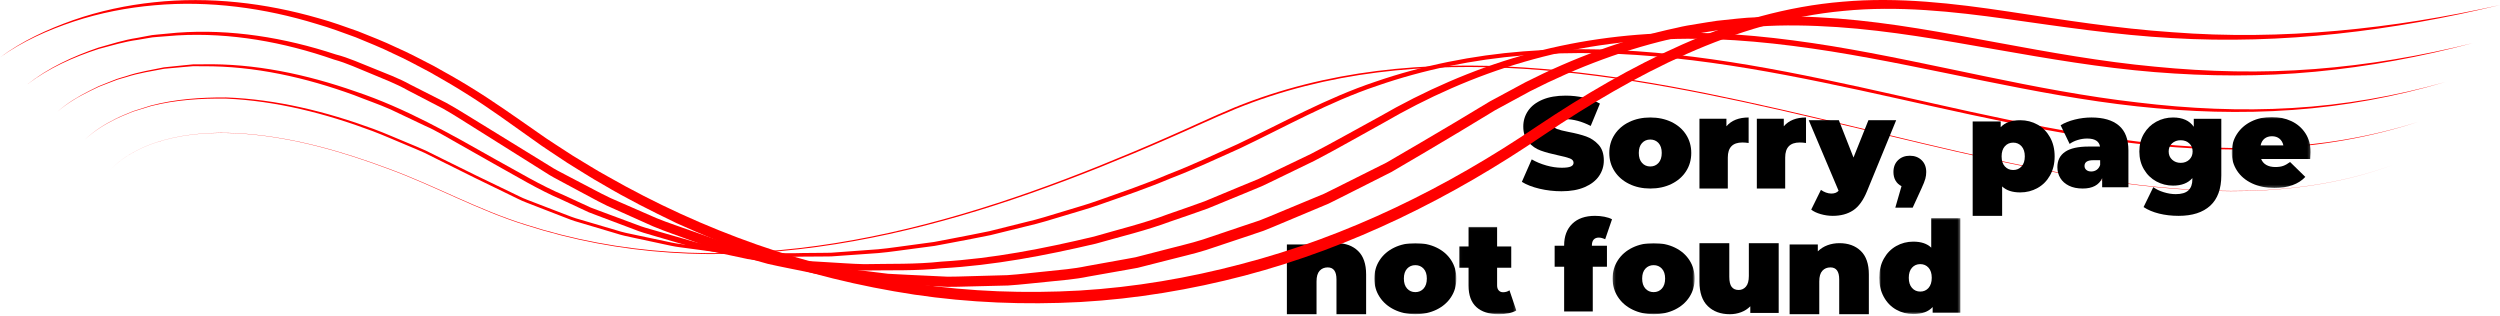 <?xml version="1.0" encoding="UTF-8"?>
<svg width="950px" height="120px" viewBox="0 0 950 120" version="1.1" xmlns="http://www.w3.org/2000/svg" xmlns:xlink="http://www.w3.org/1999/xlink">
    <!-- Generator: Sketch 53.2 (72643) - https://sketchapp.com -->
    <title>404</title>
    <desc>Created with Sketch.</desc>
    <defs>
        <polygon id="path-1" points="0.004 1.002 31.181 1.002 31.181 28.033 0.004 28.033"></polygon>
        <polygon id="path-3" points="0.025 0.023 21.769 0.023 21.769 33.224 0.025 33.224"></polygon>
        <polygon id="path-5" points="0.227 1.002 31.404 1.002 31.404 28.033 0.227 28.033"></polygon>
        <polygon id="path-7" points="0.836 0.822 31.669 0.822 31.669 37.318 0.836 37.318"></polygon>
        <polygon id="path-9" points="0.836 0.844 30.821 0.844 30.821 27.803 0.836 27.803"></polygon>
    </defs>
    <g id="Home" stroke="none" stroke-width="1" fill="none" fill-rule="evenodd">
        <g id="404" transform="translate(-226, -306)">
            <g transform="translate(226, 306)">
                <path d="M41.53,65.075 C44.53,61.486 48.544,58.892 52.7,56.822 C56.877,54.736 61.369,53.336 65.917,52.323 C75.046,50.329 84.488,50.113 93.777,50.867 C112.416,52.399 130.527,57.66 147.976,64.18 C165.508,70.617 181.903,79.813 199.768,85.314 C217.527,91.013 235.996,94.467 254.605,95.664 C291.905,98.15 329.295,91.954 365.02,81.493 C382.922,76.262 400.498,69.947 417.802,62.997 C426.452,59.508 435.047,55.898 443.583,52.137 C452.144,48.429 460.539,44.387 469.183,40.809 C486.504,33.767 504.807,29.26 523.344,26.955 C541.891,24.626 560.655,24.442 579.283,25.658 C616.6,28.114 653.258,35.988 689.554,44.533 C725.877,53.061 762.008,62.659 798.915,68.363 C817.349,71.168 835.999,72.949 854.665,72.476 C873.296,71.974 891.984,69.077 909.508,62.594 C891.992,69.104 873.304,72.03 854.668,72.563 C835.996,73.063 817.332,71.309 798.888,68.531 C761.959,62.881 725.806,53.331 689.475,44.865 C653.174,36.375 616.521,28.563 579.251,26.163 C560.647,24.977 541.915,25.19 523.417,27.539 C504.932,29.871 486.691,34.391 469.437,41.436 C460.834,44.979 452.403,49.021 443.835,52.715 C435.291,56.463 426.682,60.065 418.019,63.543 C400.69,70.466 383.09,76.759 365.16,81.969 C329.379,92.383 291.93,98.531 254.584,95.983 C235.952,94.745 217.465,91.259 199.7,85.525 C181.816,79.986 165.435,70.763 147.927,64.316 C130.492,57.776 112.397,52.493 93.769,50.94 C84.488,50.172 75.051,50.378 65.925,52.358 C61.377,53.363 56.885,54.761 52.708,56.839 C48.553,58.903 44.532,61.492 41.53,65.075" id="Fill-3" fill="#FF0000"></path>
                <path d="M516.061,95.361 C518.104,97.332 519.126,100.304 519.126,104.276 L519.126,119.399 L507.86,119.399 L507.86,106.168 C507.86,103.132 506.746,101.613 504.521,101.613 C503.256,101.613 502.234,102.04 501.454,102.897 C500.674,103.752 500.284,105.1 500.284,106.944 L500.284,119.399 L489.016,119.399 L489.016,92.889 L499.734,92.889 L499.734,95.506 C500.796,94.474 502.027,93.698 503.425,93.18 C504.821,92.665 506.332,92.404 507.96,92.404 C511.317,92.404 514.018,93.391 516.061,95.361" id="Fill-11" fill="#000000"></path>
                <g id="Group-15" transform="translate(522.24, 91.366)">
                    <mask id="mask-2" fill="white">
                        <use xlink:href="#path-1"></use>
                    </mask>
                    <g id="Clip-14"></g>
                    <path d="M18.731,18.285 C19.547,17.377 19.957,16.116 19.957,14.494 C19.957,12.872 19.547,11.617 18.731,10.727 C17.913,9.838 16.866,9.392 15.594,9.392 C14.319,9.392 13.272,9.838 12.456,10.727 C11.638,11.617 11.23,12.872 11.23,14.494 C11.23,16.116 11.638,17.377 12.456,18.285 C13.272,19.191 14.319,19.643 15.594,19.643 C16.866,19.643 17.913,19.191 18.731,18.285 M7.578,26.294 C5.208,25.134 3.352,23.529 2.015,21.476 C0.674,19.428 0.004,17.101 0.004,14.494 C0.004,11.887 0.674,9.56 2.015,7.51 C3.352,5.461 5.208,3.863 7.578,2.718 C9.946,1.573 12.618,1.002 15.594,1.002 C18.598,1.002 21.288,1.573 23.658,2.718 C26.026,3.863 27.873,5.461 29.197,7.51 C30.52,9.56 31.181,11.887 31.181,14.494 C31.181,17.101 30.52,19.428 29.197,21.476 C27.873,23.529 26.026,25.134 23.658,26.294 C21.288,27.454 18.598,28.034 15.594,28.034 C12.618,28.034 9.946,27.454 7.578,26.294" id="Fill-13" fill="#000000" mask="url(#mask-2)"></path>
                </g>
                <g id="Group-18" transform="translate(554.426, 86.175)">
                    <mask id="mask-4" fill="white">
                        <use xlink:href="#path-3"></use>
                    </mask>
                    <g id="Clip-17"></g>
                    <path d="M21.769,31.809 C20.136,32.752 17.913,33.225 15.097,33.225 C11.416,33.225 8.585,32.322 6.603,30.515 C4.619,28.709 3.626,25.999 3.626,22.384 L3.626,15.552 L0.025,15.552 L0.025,7.494 L3.626,7.494 L3.626,0.023 L14.474,0.023 L14.474,7.494 L19.847,7.494 L19.847,15.552 L14.474,15.552 L14.474,22.287 C14.474,23.104 14.681,23.738 15.097,24.193 C15.512,24.65 16.057,24.875 16.73,24.875 C17.655,24.875 18.471,24.632 19.177,24.142 L21.769,31.809 Z" id="Fill-16" fill="#000000" mask="url(#mask-4)"></path>
                </g>
                <path d="M604.915,93.376 L610.642,93.376 L610.642,101.35 L605.252,101.35 L605.252,118.361 L594.374,118.361 L594.374,101.35 L590.765,101.35 L590.765,93.376 L594.374,93.376 L594.374,93.232 C594.374,89.785 595.402,87.053 597.454,85.042 C599.509,83.029 602.396,82.022 606.118,82.022 C607.335,82.022 608.524,82.133 609.677,82.361 C610.836,82.586 611.796,82.907 612.568,83.325 L609.967,90.913 C609.068,90.496 608.252,90.284 607.514,90.284 C606.71,90.284 606.077,90.533 605.611,91.033 C605.145,91.532 604.915,92.299 604.915,93.33 L604.915,93.376 Z" id="Fill-19" fill="#000000"></path>
                <g id="Group-23" transform="translate(612.568, 91.366)">
                    <mask id="mask-6" fill="white">
                        <use xlink:href="#path-5"></use>
                    </mask>
                    <g id="Clip-22"></g>
                    <path d="M18.954,18.285 C19.77,17.377 20.18,16.116 20.18,14.494 C20.18,12.872 19.77,11.617 18.954,10.727 C18.136,9.838 17.089,9.392 15.817,9.392 C14.542,9.392 13.495,9.838 12.679,10.727 C11.861,11.617 11.453,12.872 11.453,14.494 C11.453,16.116 11.861,17.377 12.679,18.285 C13.495,19.191 14.542,19.643 15.817,19.643 C17.089,19.643 18.136,19.191 18.954,18.285 M7.801,26.294 C5.431,25.134 3.575,23.529 2.238,21.476 C0.897,19.428 0.227,17.101 0.227,14.494 C0.227,11.887 0.897,9.56 2.238,7.51 C3.575,5.461 5.431,3.863 7.801,2.718 C10.169,1.573 12.841,1.002 15.817,1.002 C18.821,1.002 21.51,1.573 23.881,2.718 C26.249,3.863 28.096,5.461 29.419,7.51 C30.743,9.56 31.404,11.887 31.404,14.494 C31.404,17.101 30.743,19.428 29.419,21.476 C28.096,23.529 26.249,25.134 23.881,26.294 C21.51,27.454 18.821,28.034 15.817,28.034 C12.841,28.034 10.169,27.454 7.801,26.294" id="Fill-21" fill="#000000" mask="url(#mask-6)"></path>
                </g>
                <path d="M675.902,92.404 L675.902,118.917 L665.113,118.917 L665.113,116.396 C664.11,117.397 662.939,118.149 661.599,118.649 C660.26,119.149 658.839,119.399 657.334,119.399 C653.855,119.399 651.063,118.375 648.954,116.323 C646.846,114.271 645.792,111.176 645.792,107.042 L645.792,92.404 L657.132,92.404 L657.132,105.15 C657.132,106.963 657.434,108.252 658.038,109.03 C658.64,109.804 659.525,110.192 660.698,110.192 C661.801,110.192 662.721,109.764 663.458,108.907 C664.194,108.052 664.562,106.702 664.562,104.863 L664.562,92.404 L675.902,92.404 Z" id="Fill-24" fill="#000000"></path>
                <path d="M707.1,95.361 C709.142,97.332 710.164,100.304 710.164,104.276 L710.164,119.399 L698.899,119.399 L698.899,106.168 C698.899,103.132 697.785,101.613 695.559,101.613 C694.294,101.613 693.273,102.04 692.493,102.897 C691.712,103.752 691.322,105.1 691.322,106.944 L691.322,119.399 L680.055,119.399 L680.055,92.889 L690.772,92.889 L690.772,95.506 C691.834,94.474 693.065,93.698 694.463,93.18 C695.859,92.665 697.37,92.404 698.998,92.404 C702.355,92.404 705.057,93.391 707.1,95.361" id="Fill-26" fill="#000000"></path>
                <g id="Group-30" transform="translate(713.279, 82.022)">
                    <mask id="mask-8" fill="white">
                        <use xlink:href="#path-7"></use>
                    </mask>
                    <g id="Clip-29"></g>
                    <path d="M19.56,27.394 C20.376,26.47 20.787,25.186 20.787,23.535 C20.787,21.885 20.376,20.607 19.56,19.7 C18.744,18.796 17.698,18.342 16.423,18.342 C15.148,18.342 14.102,18.796 13.286,19.7 C12.47,20.607 12.059,21.885 12.059,23.535 C12.059,25.186 12.47,26.47 13.286,27.394 C14.102,28.316 15.148,28.777 16.423,28.777 C17.698,28.777 18.744,28.316 19.56,27.394 L19.56,27.394 Z M31.669,0.822 L31.669,36.834 L21.128,36.834 L21.128,34.65 C19.527,36.428 17.077,37.319 13.776,37.319 C11.423,37.319 9.259,36.761 7.281,35.644 C5.301,34.529 3.734,32.92 2.574,30.817 C1.412,28.714 0.836,26.286 0.836,23.535 C0.836,20.785 1.412,18.368 2.574,16.28 C3.734,14.193 5.301,12.593 7.281,11.475 C9.259,10.358 11.423,9.8 13.776,9.8 C16.749,9.8 19.022,10.562 20.589,12.081 L20.589,0.822 L31.669,0.822 Z" id="Fill-28" fill="#000000" mask="url(#mask-8)"></path>
                </g>
                <path d="M584.995,71.71 C582.28,71.063 580.05,70.194 578.306,69.103 L582.059,60.564 C583.702,61.525 585.546,62.295 587.587,62.872 C589.625,63.451 591.584,63.741 593.461,63.741 C595.073,63.741 596.223,63.586 596.915,63.27 C597.605,62.957 597.953,62.486 597.953,61.855 C597.953,61.127 597.5,60.582 596.594,60.218 C595.689,59.854 594.2,59.457 592.126,59.026 C589.463,58.465 587.241,57.858 585.464,57.214 C583.687,56.569 582.139,55.51 580.824,54.037 C579.507,52.566 578.849,50.57 578.849,48.055 C578.849,45.87 579.458,43.883 580.675,42.098 C581.892,40.311 583.711,38.905 586.131,37.879 C588.549,36.853 591.485,36.339 594.941,36.339 C597.312,36.339 599.639,36.595 601.925,37.109 C604.211,37.621 606.23,38.373 607.973,39.368 L604.468,47.855 C601.079,46.135 597.871,45.275 594.843,45.275 C591.847,45.275 590.349,46.003 590.349,47.458 C590.349,48.154 590.795,48.675 591.684,49.023 C592.573,49.371 594.037,49.744 596.078,50.141 C598.71,50.635 600.932,51.208 602.74,51.852 C604.551,52.496 606.122,53.549 607.455,55.007 C608.786,56.462 609.454,58.447 609.454,60.961 C609.454,63.146 608.844,65.122 607.627,66.894 C606.41,68.665 604.591,70.073 602.173,71.113 C599.753,72.157 596.817,72.678 593.361,72.678 C590.498,72.678 587.71,72.354 584.995,71.71" id="Fill-31" fill="#000000"></path>
                <path d="M630.239,61.904 C631.055,60.997 631.464,59.738 631.464,58.118 C631.464,56.499 631.055,55.246 630.239,54.356 C629.422,53.469 628.376,53.024 627.105,53.024 C625.831,53.024 624.786,53.469 623.97,54.356 C623.153,55.246 622.745,56.499 622.745,58.118 C622.745,59.738 623.153,60.997 623.97,61.904 C624.786,62.808 625.831,63.261 627.105,63.261 C628.376,63.261 629.422,62.808 630.239,61.904 M619.097,69.902 C616.729,68.743 614.875,67.141 613.539,65.091 C612.199,63.045 611.53,60.722 611.53,58.118 C611.53,55.515 612.199,53.191 613.539,51.144 C614.875,49.098 616.729,47.502 619.097,46.359 C621.463,45.215 624.132,44.645 627.105,44.645 C630.106,44.645 632.793,45.215 635.162,46.359 C637.527,47.502 639.373,49.098 640.695,51.144 C642.017,53.191 642.678,55.515 642.678,58.118 C642.678,60.722 642.017,63.045 640.695,65.091 C639.373,67.141 637.527,68.743 635.162,69.902 C632.793,71.06 630.106,71.639 627.105,71.639 C624.132,71.639 621.463,71.06 619.097,69.902" id="Fill-33" fill="#000000"></path>
                <path d="M664.481,44.645 L664.481,54.339 C663.623,54.209 662.827,54.144 662.098,54.144 C658.411,54.144 656.567,56.051 656.567,59.863 L656.567,71.639 L645.792,71.639 L645.792,45.129 L656.041,45.129 L656.041,47.988 C657.949,45.758 660.761,44.645 664.481,44.645" id="Fill-35" fill="#000000"></path>
                <path d="M686.284,44.645 L686.284,54.339 C685.426,54.209 684.63,54.144 683.901,54.144 C680.214,54.144 678.371,56.051 678.371,59.863 L678.371,71.639 L667.596,71.639 L667.596,45.129 L677.844,45.129 L677.844,47.988 C679.753,45.758 682.565,44.645 686.284,44.645" id="Fill-37" fill="#000000"></path>
                <path d="M720.546,45.683 L709.456,72.683 C708.043,76.135 706.286,78.555 704.181,79.941 C702.078,81.328 699.499,82.022 696.442,82.022 C694.93,82.022 693.409,81.805 691.884,81.37 C690.355,80.932 689.146,80.361 688.261,79.652 L691.958,72.151 C692.515,72.569 693.146,72.907 693.853,73.167 C694.562,73.425 695.242,73.554 695.9,73.554 C697.115,73.554 698.036,73.198 698.662,72.489 L687.322,45.683 L698.761,45.683 L704.33,59.863 L710,45.683 L720.546,45.683 Z" id="Fill-39" fill="#000000"></path>
                <path d="M730.221,60.873 C731.384,62.002 731.967,63.5 731.967,65.37 C731.967,66.207 731.858,67.045 731.636,67.885 C731.417,68.722 730.913,69.995 730.127,71.703 L726.823,78.907 L720.217,78.907 L722.575,70.736 C721.6,70.253 720.844,69.553 720.311,68.633 C719.775,67.714 719.508,66.627 719.508,65.37 C719.508,63.5 720.091,62.002 721.254,60.873 C722.42,59.745 723.914,59.18 725.737,59.18 C727.562,59.18 729.056,59.745 730.221,60.873" id="Fill-41" fill="#000000"></path>
                <path d="M32.186,53.118 C35.621,49.819 39.704,47.229 43.977,45.107 C46.097,44.004 48.363,43.207 50.55,42.244 L57.394,40.079 C66.682,37.65 76.307,36.978 85.886,37.024 C105.072,37.725 123.917,42.388 141.866,48.968 C146.357,50.613 150.721,52.601 155.153,54.399 C157.351,55.341 159.59,56.195 161.756,57.209 L168.181,60.395 C176.745,64.676 185.328,68.853 193.918,72.957 C196.084,73.942 198.164,75.135 200.405,75.948 L207.081,78.517 L213.752,81.086 C215.98,81.939 218.184,82.851 220.498,83.451 L234.223,87.499 C236.489,88.24 238.825,88.732 241.164,89.201 L248.164,90.683 L255.164,92.163 C257.495,92.674 259.888,92.848 262.243,93.206 L276.432,95.068 C285.966,95.553 295.48,96.526 305.032,96.147 L312.192,96.085 L315.77,96.037 L319.34,95.775 L333.619,94.726 C338.369,94.298 343.082,93.503 347.819,92.912 L354.911,91.954 L361.944,90.613 C366.624,89.682 371.323,88.845 375.987,87.841 L389.874,84.374 C394.53,83.314 399.075,81.843 403.639,80.47 C408.187,79.028 412.811,77.824 417.294,76.187 C426.287,73 435.318,69.918 444.095,66.18 C453.005,62.758 461.626,58.669 470.319,54.755 C487.506,46.627 504.304,37.174 522.558,31.081 C540.701,24.823 559.676,21.037 578.802,19.525 C617.182,16.44 655.529,22.313 692.9,30.113 C730.362,37.907 767.401,47.753 805.316,52.882 C824.242,55.477 843.382,56.845 862.489,56.013 C881.58,55.199 900.62,52.114 918.852,46.322 C900.666,52.259 881.629,55.499 862.511,56.462 C843.377,57.447 824.18,56.224 805.197,53.773 C767.183,48.762 730.089,38.988 692.649,31.311 C655.296,23.619 617.06,17.883 578.929,21.056 C559.927,22.608 541.101,26.418 523.117,32.676 C505.042,38.76 488.413,48.189 471.113,56.414 C462.376,60.318 453.718,64.395 444.768,67.807 C435.947,71.539 426.871,74.605 417.837,77.781 C413.335,79.413 408.687,80.604 404.12,82.043 C399.532,83.411 394.967,84.874 390.287,85.926 L376.335,89.369 C371.647,90.362 366.924,91.191 362.222,92.112 L355.159,93.442 L348.03,94.386 C343.271,94.969 338.54,95.753 333.762,96.168 L319.413,97.187 L315.827,97.439 L312.232,97.476 L305.04,97.522 C295.442,97.875 285.882,96.874 276.311,96.358 L262.051,94.448 C259.683,94.084 257.284,93.902 254.943,93.383 L247.913,91.876 L240.88,90.37 C238.534,89.888 236.189,89.391 233.91,88.636 L220.137,84.534 C217.811,83.927 215.599,83.007 213.366,82.142 L206.668,79.544 L199.973,76.946 C197.724,76.122 195.639,74.918 193.465,73.923 C184.831,69.77 176.251,65.564 167.743,61.281 L161.343,58.089 C159.188,57.072 156.957,56.213 154.772,55.271 C150.362,53.457 146.008,51.491 141.55,49.805 C123.714,43.111 104.982,38.319 85.87,37.471 C76.331,37.35 66.733,37.942 57.451,40.296 L50.607,42.399 C48.422,43.346 46.151,44.125 44.028,45.206 C39.748,47.29 35.648,49.845 32.186,53.118" id="Fill-1" fill="#FF0000"></path>
                <path d="M0,21.821 C8.389,15.556 18.026,11.115 27.891,7.621 C37.799,4.17 48.137,1.954 58.591,0.859 C79.523,-1.4 100.845,1.093 121.048,6.928 C126.133,8.31 131.072,10.136 136.041,11.882 C140.918,13.848 145.84,15.726 150.58,18.012 C155.411,20.105 160.031,22.62 164.718,25.008 C169.309,27.563 173.91,30.116 178.376,32.878 C187.34,38.322 195.953,44.517 204.472,50.424 C208.692,53.468 213.15,56.166 217.481,59.047 C221.96,61.699 226.321,64.545 230.898,67.022 C267.034,87.637 306.896,101.898 348.096,107.839 C368.682,110.82 389.568,111.581 410.32,110.403 C431.079,109.155 451.674,105.642 471.76,100.319 C512.062,89.842 549.883,71.183 584.33,47.825 C601.775,36.168 619.961,25.46 639.255,16.912 C648.9,12.667 658.835,8.988 669.038,6.199 C679.243,3.428 689.7,1.502 700.246,0.644 C721.389,-1.231 742.508,1.282 763.195,4.388 C783.916,7.53 804.56,10.833 825.411,12.237 C867.103,15.486 909.165,11.021 950,1.906 C909.344,11.745 867.262,16.987 825.268,14.47 C804.284,13.31 783.487,10.158 762.781,7.242 C742.1,4.345 721.238,2.097 700.565,4.144 C679.898,6.043 659.819,12.103 640.869,20.524 C621.902,29 603.932,39.651 586.665,51.276 C552.038,74.925 513.774,93.982 472.944,104.733 C452.555,110.08 431.647,113.563 410.585,114.766 C389.525,115.898 368.344,115.053 347.487,111.965 C326.655,108.792 306.071,103.826 286.266,96.666 C276.299,93.253 266.631,89.062 257.029,84.767 C247.553,80.197 238.14,75.487 229.105,70.105 C224.507,67.557 220.13,64.642 215.64,61.92 C211.293,58.972 206.821,56.201 202.59,53.087 C193.991,46.994 185.686,40.886 176.819,35.372 C172.423,32.591 167.895,30.019 163.383,27.442 C158.768,25.035 154.224,22.499 149.468,20.379 C144.802,18.069 139.958,16.167 135.157,14.168 C130.269,12.398 125.403,10.54 120.393,9.122 C100.534,3.003 79.504,0.139 58.702,2.003 C48.313,2.898 38.004,4.91 28.078,8.167 C18.194,11.462 8.499,15.712 0,21.821" id="Fill-5" fill="#FF0000"></path>
                <path d="M10.383,32.057 C18.371,25.736 27.75,21.402 37.358,18.109 C42.252,16.736 47.113,15.151 52.158,14.393 L55.913,13.683 C57.162,13.418 58.419,13.215 59.69,13.139 L67.303,12.424 C87.668,10.912 108.218,14.293 127.562,20.676 C132.528,21.938 137.157,24.124 141.91,25.977 C146.63,27.91 151.442,29.66 155.908,32.138 L169.559,39.069 C174.033,41.507 178.288,44.331 182.671,46.948 L208.598,62.892 C210.717,64.282 212.977,65.414 215.219,66.586 L221.934,70.105 C226.425,72.423 230.826,74.92 235.525,76.803 L249.416,82.869 C254.085,84.787 258.913,86.298 263.652,88.037 L270.787,90.569 C273.166,91.42 275.637,91.967 278.06,92.679 L292.651,96.726 C297.576,97.831 302.546,98.727 307.49,99.74 L314.914,101.222 C317.404,101.614 319.918,101.858 322.419,102.186 L337.445,104.03 C342.479,104.342 347.522,104.529 352.561,104.783 L360.12,105.141 C362.642,105.173 365.165,105.027 367.685,104.981 L382.816,104.558 C387.845,104.22 392.857,103.564 397.878,103.088 C402.895,102.549 407.935,102.183 412.88,101.127 L427.776,98.445 L431.499,97.76 L435.162,96.815 L442.494,94.924 C447.363,93.603 452.308,92.547 457.112,91.008 L471.462,86.166 L478.643,83.763 C481.009,82.883 483.317,81.848 485.653,80.898 L499.644,75.085 L503.142,73.631 C504.289,73.103 505.408,72.512 506.538,71.952 L513.316,68.564 L526.874,61.779 C535.639,56.736 544.306,51.568 553.047,46.42 L566.175,38.522 L579.674,31.253 C597.909,22.011 617.256,14.78 637.314,10.528 C639.801,9.913 642.329,9.491 644.862,9.101 C647.392,8.702 649.915,8.247 652.451,7.898 C657.549,7.41 662.629,6.671 667.753,6.552 C677.98,5.921 688.229,6.286 698.408,7.042 C718.79,8.629 738.826,12.445 758.783,16.145 C778.744,19.842 798.715,23.46 818.894,25.332 C839.046,27.32 859.377,27.802 879.602,26.234 C899.821,24.677 919.901,21.267 939.617,16.394 C919.987,21.6 899.943,25.359 879.688,27.263 C859.431,29.183 838.995,29.048 818.705,27.393 C798.401,25.749 778.314,22.274 758.308,18.775 C738.315,15.265 718.328,11.665 698.167,10.29 C688.102,9.639 677.996,9.371 667.953,10.092 C662.916,10.254 657.931,10.983 652.924,11.476 C650.434,11.828 647.957,12.286 645.473,12.686 C642.988,13.074 640.509,13.494 638.065,14.108 C618.386,18.347 599.383,25.511 581.415,34.687 L568.106,41.91 L555.142,49.759 C546.396,54.957 537.626,60.224 528.799,65.332 L515.122,72.233 L508.285,75.679 C507.141,76.245 506.014,76.849 504.856,77.385 L501.326,78.866 L487.197,84.792 C484.834,85.759 482.504,86.813 480.114,87.709 L472.855,90.155 L458.318,95.006 C453.449,96.55 448.436,97.606 443.505,98.928 L436.079,100.818 L432.364,101.761 L428.592,102.443 L413.501,105.114 C408.494,106.162 403.387,106.525 398.307,107.05 C393.219,107.521 388.145,108.163 383.051,108.491 L367.728,108.87 C365.173,108.911 362.621,109.052 360.069,109.008 L352.415,108.624 C347.313,108.35 342.206,108.147 337.113,107.814 L321.906,105.899 C319.375,105.56 316.831,105.3 314.311,104.897 L306.801,103.377 C301.799,102.337 296.771,101.408 291.796,100.274 L277.04,96.138 C274.594,95.409 272.096,94.846 269.692,93.979 L262.49,91.366 C257.71,89.567 252.846,87.988 248.142,86.003 L234.162,79.741 C229.436,77.797 225.011,75.232 220.501,72.848 L213.753,69.23 C211.504,68.025 209.233,66.86 207.111,65.438 L181.265,49.207 C176.947,46.574 172.751,43.727 168.337,41.266 L154.876,34.272 C150.464,31.773 145.727,29.999 141.069,28.038 C136.381,26.15 131.798,23.967 126.918,22.632 C107.875,15.985 87.593,12.294 67.362,13.45 L59.798,14.033 C58.532,14.087 57.281,14.268 56.037,14.509 L52.295,15.151 C47.267,15.82 42.417,17.315 37.515,18.596 C27.899,21.716 18.474,25.876 10.383,32.057" id="Fill-7" fill="#FF0000"></path>
                <path d="M21.803,42.462 C25.498,39.183 29.765,36.604 34.167,34.402 L37.483,32.76 L40.915,31.381 L44.359,30.018 C45.523,29.622 46.719,29.301 47.896,28.943 C52.579,27.344 57.467,26.576 62.304,25.585 L69.668,24.825 L73.355,24.455 L77.055,24.436 C96.836,24.04 116.461,28.243 135.074,34.755 C153.878,41.034 171.175,50.878 188.332,60.589 C196.952,65.299 205.365,70.427 214.433,74.244 L221.125,77.328 L224.469,78.867 L227.915,80.165 L241.717,85.296 C243.991,86.224 246.365,86.859 248.723,87.535 L255.798,89.574 L262.871,91.61 C265.21,92.354 267.654,92.68 270.044,93.236 L284.449,96.244 C289.296,96.969 294.168,97.558 299.026,98.221 C301.46,98.527 303.885,98.902 306.321,99.157 L313.664,99.594 C318.562,99.844 323.453,100.281 328.352,100.379 C338.158,100.175 347.98,100.496 357.745,99.412 C377.341,98.251 396.677,94.439 415.735,89.892 C425.155,87.144 434.715,84.864 443.905,81.376 C448.531,79.736 453.192,78.202 457.786,76.481 L471.386,70.823 L478.191,68.022 C480.427,67.012 482.628,65.915 484.846,64.865 L498.132,58.498 C506.874,54.006 515.376,49.114 524.055,44.422 C541.212,34.533 559.482,26.464 578.542,21.046 C597.595,15.586 617.369,12.828 637.142,12.494 C656.94,12.15 676.655,14.37 696.118,17.519 C735.052,23.951 773.157,34.476 812.27,38.931 C831.782,41.292 851.491,42.229 871.129,41.037 C890.765,39.889 910.271,36.52 929.235,31.166 C910.342,36.756 890.852,40.38 871.178,41.781 C851.504,43.225 831.709,42.538 812.102,40.418 C772.822,36.153 734.612,25.748 695.796,19.525 C676.395,16.474 656.795,14.354 637.183,14.783 C617.59,15.198 598.054,18.013 579.245,23.492 C560.421,28.935 542.392,36.984 525.438,46.852 C516.799,51.573 508.216,56.56 499.45,61.113 L486.101,67.582 C483.873,68.649 481.662,69.765 479.415,70.791 L472.563,73.633 L458.842,79.272 C454.205,80.982 449.5,82.513 444.834,84.145 C435.563,87.614 425.916,89.876 416.413,92.598 C397.185,97.102 377.686,100.854 357.929,101.94 C348.083,102.988 338.18,102.627 328.301,102.787 C323.361,102.667 318.433,102.209 313.502,101.932 L306.102,101.457 C303.647,101.193 301.203,100.805 298.754,100.485 C293.858,99.795 288.953,99.182 284.071,98.427 L269.568,95.335 C267.162,94.765 264.702,94.425 262.347,93.665 L255.234,91.583 L248.115,89.498 C245.744,88.803 243.357,88.157 241.066,87.212 L227.188,81.984 L223.726,80.662 L220.361,79.095 L213.639,75.962 C204.528,72.08 196.083,66.884 187.43,62.106 L174.586,54.834 C170.279,52.472 166.12,49.806 161.61,47.848 L148.291,41.529 C143.797,39.552 139.136,37.983 134.58,36.156 C116.17,29.451 96.736,25.034 77.068,25.18 L73.387,25.153 L69.72,25.471 L62.382,26.136 C57.564,27.064 52.687,27.765 48.002,29.296 C46.824,29.641 45.628,29.945 44.464,30.325 L41.015,31.641 L37.577,32.972 L34.248,34.568 C29.829,36.71 25.538,39.232 21.803,42.462" id="Fill-9" fill="#FF0000"></path>
                <path d="M768.188,63.247 C769.012,62.346 769.427,61.07 769.427,59.424 C769.427,57.78 769.012,56.497 768.188,55.578 C767.362,54.657 766.307,54.197 765.019,54.197 C763.731,54.197 762.674,54.657 761.849,55.578 C761.025,56.497 760.611,57.78 760.611,59.424 C760.611,61.07 761.025,62.346 761.849,63.247 C762.674,64.151 763.731,64.602 765.019,64.602 C766.307,64.602 767.362,64.151 768.188,63.247 M774.254,47.351 C776.252,48.465 777.838,50.069 779.009,52.166 C780.18,54.265 780.765,56.683 780.765,59.424 C780.765,62.166 780.18,64.578 779.009,66.659 C777.838,68.741 776.252,70.336 774.254,71.448 C772.256,72.562 770.07,73.118 767.691,73.118 C764.69,73.118 762.394,72.361 760.81,70.844 L760.81,82.022 L749.617,82.022 L749.617,46.165 L760.264,46.165 L760.264,48.342 C761.883,46.569 764.358,45.683 767.691,45.683 C770.07,45.683 772.256,46.239 774.254,47.351" id="Fill-43" fill="#000000"></path>
                <path d="M796.727,64.546 C797.327,64.134 797.772,63.514 798.055,62.689 L798.055,60.88 L795.396,60.88 C793.208,60.88 792.114,61.61 792.114,63.068 C792.114,63.673 792.346,64.173 792.806,64.569 C793.264,64.966 793.891,65.164 794.682,65.164 C795.441,65.164 796.125,64.957 796.727,64.546 M805.186,47.716 C807.594,49.764 808.798,52.914 808.798,57.165 L808.798,71.163 L798.819,71.163 L798.819,67.735 C797.58,70.339 795.125,71.639 791.451,71.639 C789.39,71.639 787.638,71.284 786.2,70.569 C784.757,69.854 783.663,68.887 782.919,67.664 C782.173,66.443 781.803,65.069 781.803,63.546 C781.803,60.975 782.784,59.024 784.748,57.689 C786.713,56.356 789.693,55.69 793.685,55.69 L798.01,55.69 C797.662,53.657 796.028,52.643 793.113,52.643 C791.939,52.643 790.753,52.826 789.549,53.192 C788.345,53.554 787.315,54.056 786.46,54.691 L783.037,47.595 C784.527,46.676 786.324,45.952 788.433,45.429 C790.54,44.905 792.64,44.645 794.73,44.645 C799.292,44.645 802.776,45.668 805.186,47.716" id="Fill-45" fill="#000000"></path>
                <path d="M831.908,60.683 C832.766,59.881 833.196,58.841 833.196,57.564 C833.196,56.286 832.766,55.255 831.908,54.469 C831.045,53.682 829.969,53.289 828.67,53.289 C827.34,53.289 826.246,53.682 825.386,54.469 C824.525,55.255 824.096,56.286 824.096,57.564 C824.096,58.841 824.534,59.881 825.41,60.683 C826.286,61.485 827.371,61.885 828.67,61.885 C829.969,61.885 831.045,61.485 831.908,60.683 L831.908,60.683 Z M844.098,45.136 L844.098,66.65 C844.098,71.758 842.694,75.597 839.887,78.167 C837.083,80.738 833.081,82.022 827.893,82.022 C825.232,82.022 822.749,81.737 820.446,81.164 C818.141,80.591 816.178,79.765 814.558,78.685 L818.256,71.118 C819.295,71.907 820.607,72.544 822.198,73.035 C823.788,73.526 825.313,73.773 826.772,73.773 C828.978,73.773 830.583,73.297 831.589,72.347 C832.595,71.398 833.099,70.007 833.099,68.172 L833.099,67.681 C831.443,69.581 828.996,70.531 825.751,70.531 C823.479,70.531 821.362,69.998 819.398,68.934 C817.437,67.87 815.872,66.348 814.703,64.366 C813.534,62.387 812.951,60.116 812.951,57.564 C812.951,55.009 813.534,52.749 814.703,50.785 C815.872,48.819 817.437,47.306 819.398,46.242 C821.362,45.178 823.479,44.645 825.751,44.645 C829.385,44.645 832.011,45.825 833.634,48.182 L833.634,45.136 L844.098,45.136 Z" id="Fill-47" fill="#000000"></path>
                <g id="Group-51" transform="translate(847.213, 43.607)">
                    <mask id="mask-10" fill="white">
                        <use xlink:href="#path-9"></use>
                    </mask>
                    <g id="Clip-50"></g>
                    <path d="M13.302,9.068 C12.55,9.67 12.057,10.528 11.831,11.636 L20.468,11.636 C20.237,10.559 19.746,9.711 18.994,9.094 C18.243,8.475 17.293,8.165 16.148,8.165 C15.003,8.165 14.055,8.468 13.302,9.068 M30.674,16.819 L12.026,16.819 C12.419,17.804 13.071,18.555 13.99,19.077 C14.905,19.6 16.05,19.864 17.424,19.864 C18.603,19.864 19.591,19.72 20.392,19.434 C21.196,19.148 22.07,18.658 23.02,17.961 L28.809,23.62 C26.192,26.409 22.283,27.803 17.08,27.803 C13.842,27.803 10.996,27.224 8.541,26.067 C6.088,24.91 4.19,23.301 2.85,21.241 C1.509,19.181 0.836,16.866 0.836,14.301 C0.836,11.701 1.5,9.38 2.823,7.333 C4.15,5.289 5.964,3.696 8.27,2.556 C10.577,1.412 13.169,0.844 16.05,0.844 C18.765,0.844 21.244,1.367 23.486,2.412 C25.726,3.459 27.508,4.995 28.834,7.025 C30.161,9.053 30.823,11.479 30.823,14.301 C30.823,14.458 30.774,15.296 30.674,16.819" id="Fill-49" fill="#000000" mask="url(#mask-10)"></path>
                </g>
            </g>
        </g>
    </g>
</svg>